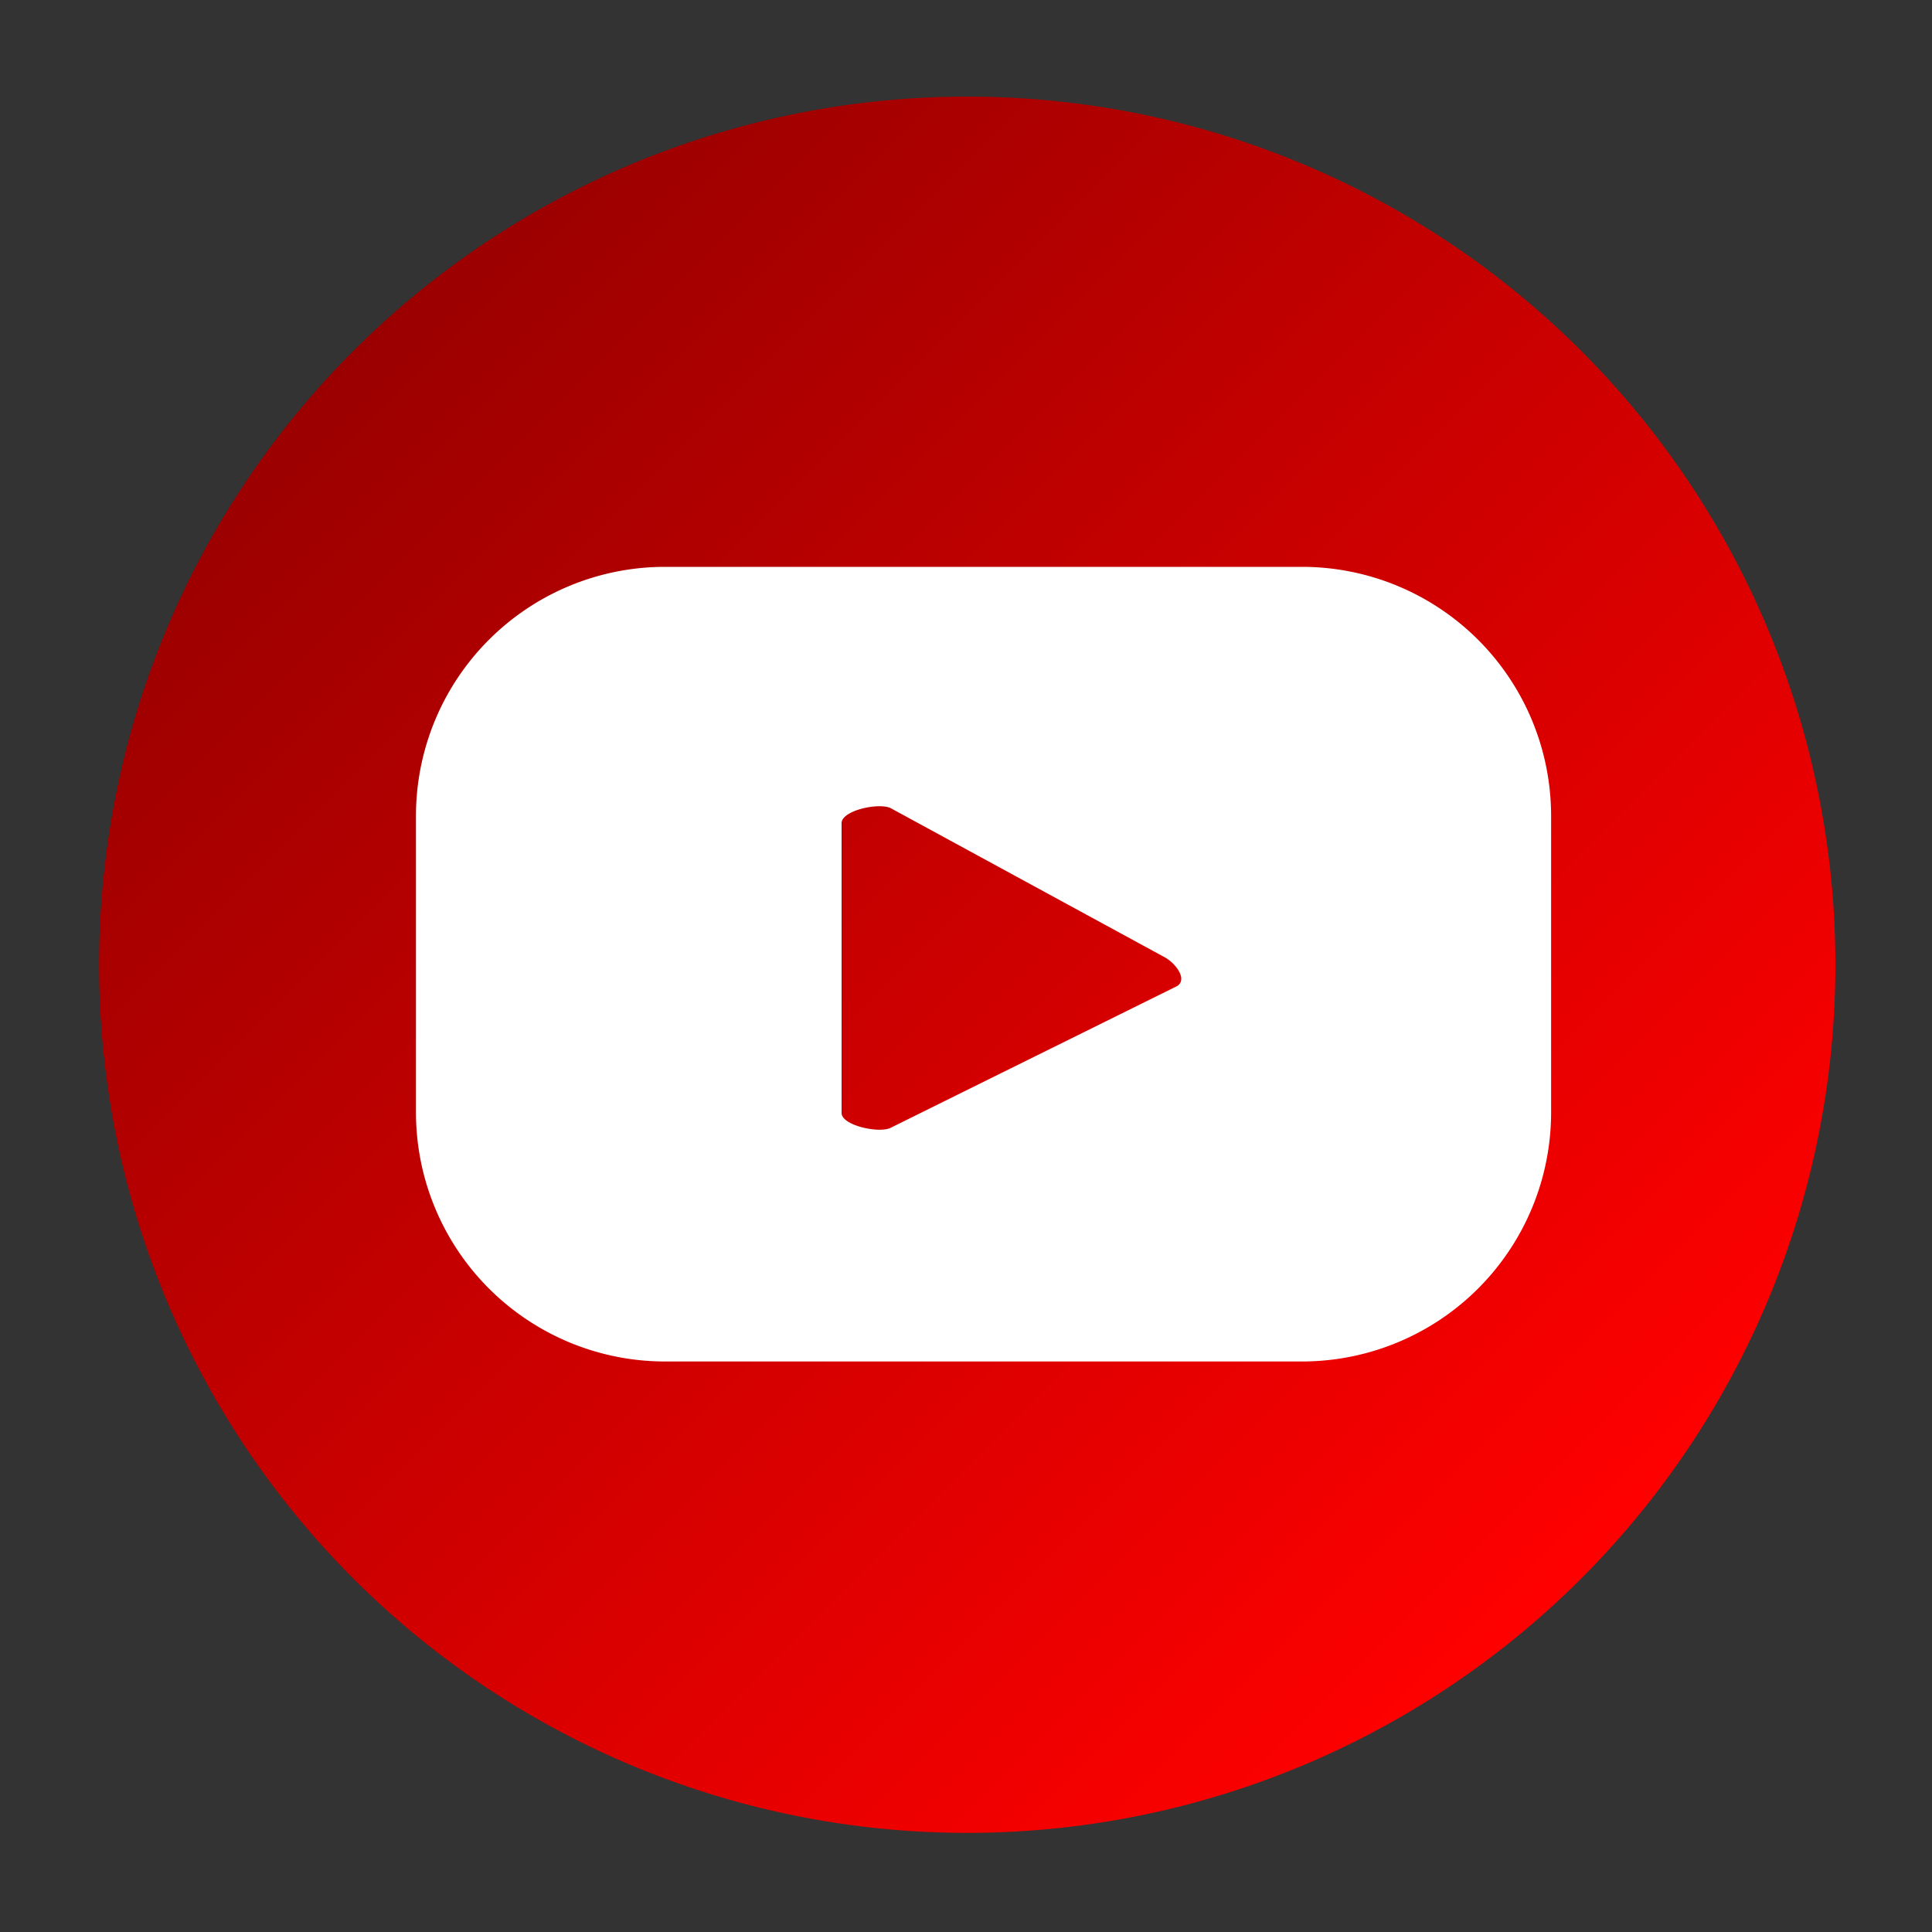 <svg id="Layer_7" data-name="Layer 7" xmlns="http://www.w3.org/2000/svg" xmlns:xlink="http://www.w3.org/1999/xlink" viewBox="0 0 200 200"><rect x="0" y="0" width="200" height="200" fill="#333333" stroke="none"/><defs><style>.cls-1{fill:#fff;}.cls-2{fill:url(#Degradado_sin_nombre_7);}</style><linearGradient id="Degradado_sin_nombre_7" x1="163.69" y1="163.35" x2="36.6" y2="36.27" gradientUnits="userSpaceOnUse"><stop offset="0" stop-color="red"/><stop offset="1" stop-color="#9b0000"/></linearGradient></defs><g id="Youtube"><circle class="cls-1" cx="100" cy="100" r="88.47"/><path class="cls-2" d="M121.79,102.11,92.22,116.74c-1.16.62-5.1-.22-5.1-1.53v-30c0-1.34,4-2.18,5.14-1.52l28.3,15.4C121.75,99.74,123,101.46,121.79,102.11ZM190,99.81A89.87,89.87,0,1,1,100.15,10,89.86,89.86,0,0,1,190,99.81ZM160.57,84.46a25.79,25.79,0,0,0-25.79-25.78H68.84A25.78,25.78,0,0,0,43.06,84.46v30.69a25.79,25.79,0,0,0,25.78,25.79h65.94a25.79,25.79,0,0,0,25.79-25.79Z"/></g></svg>